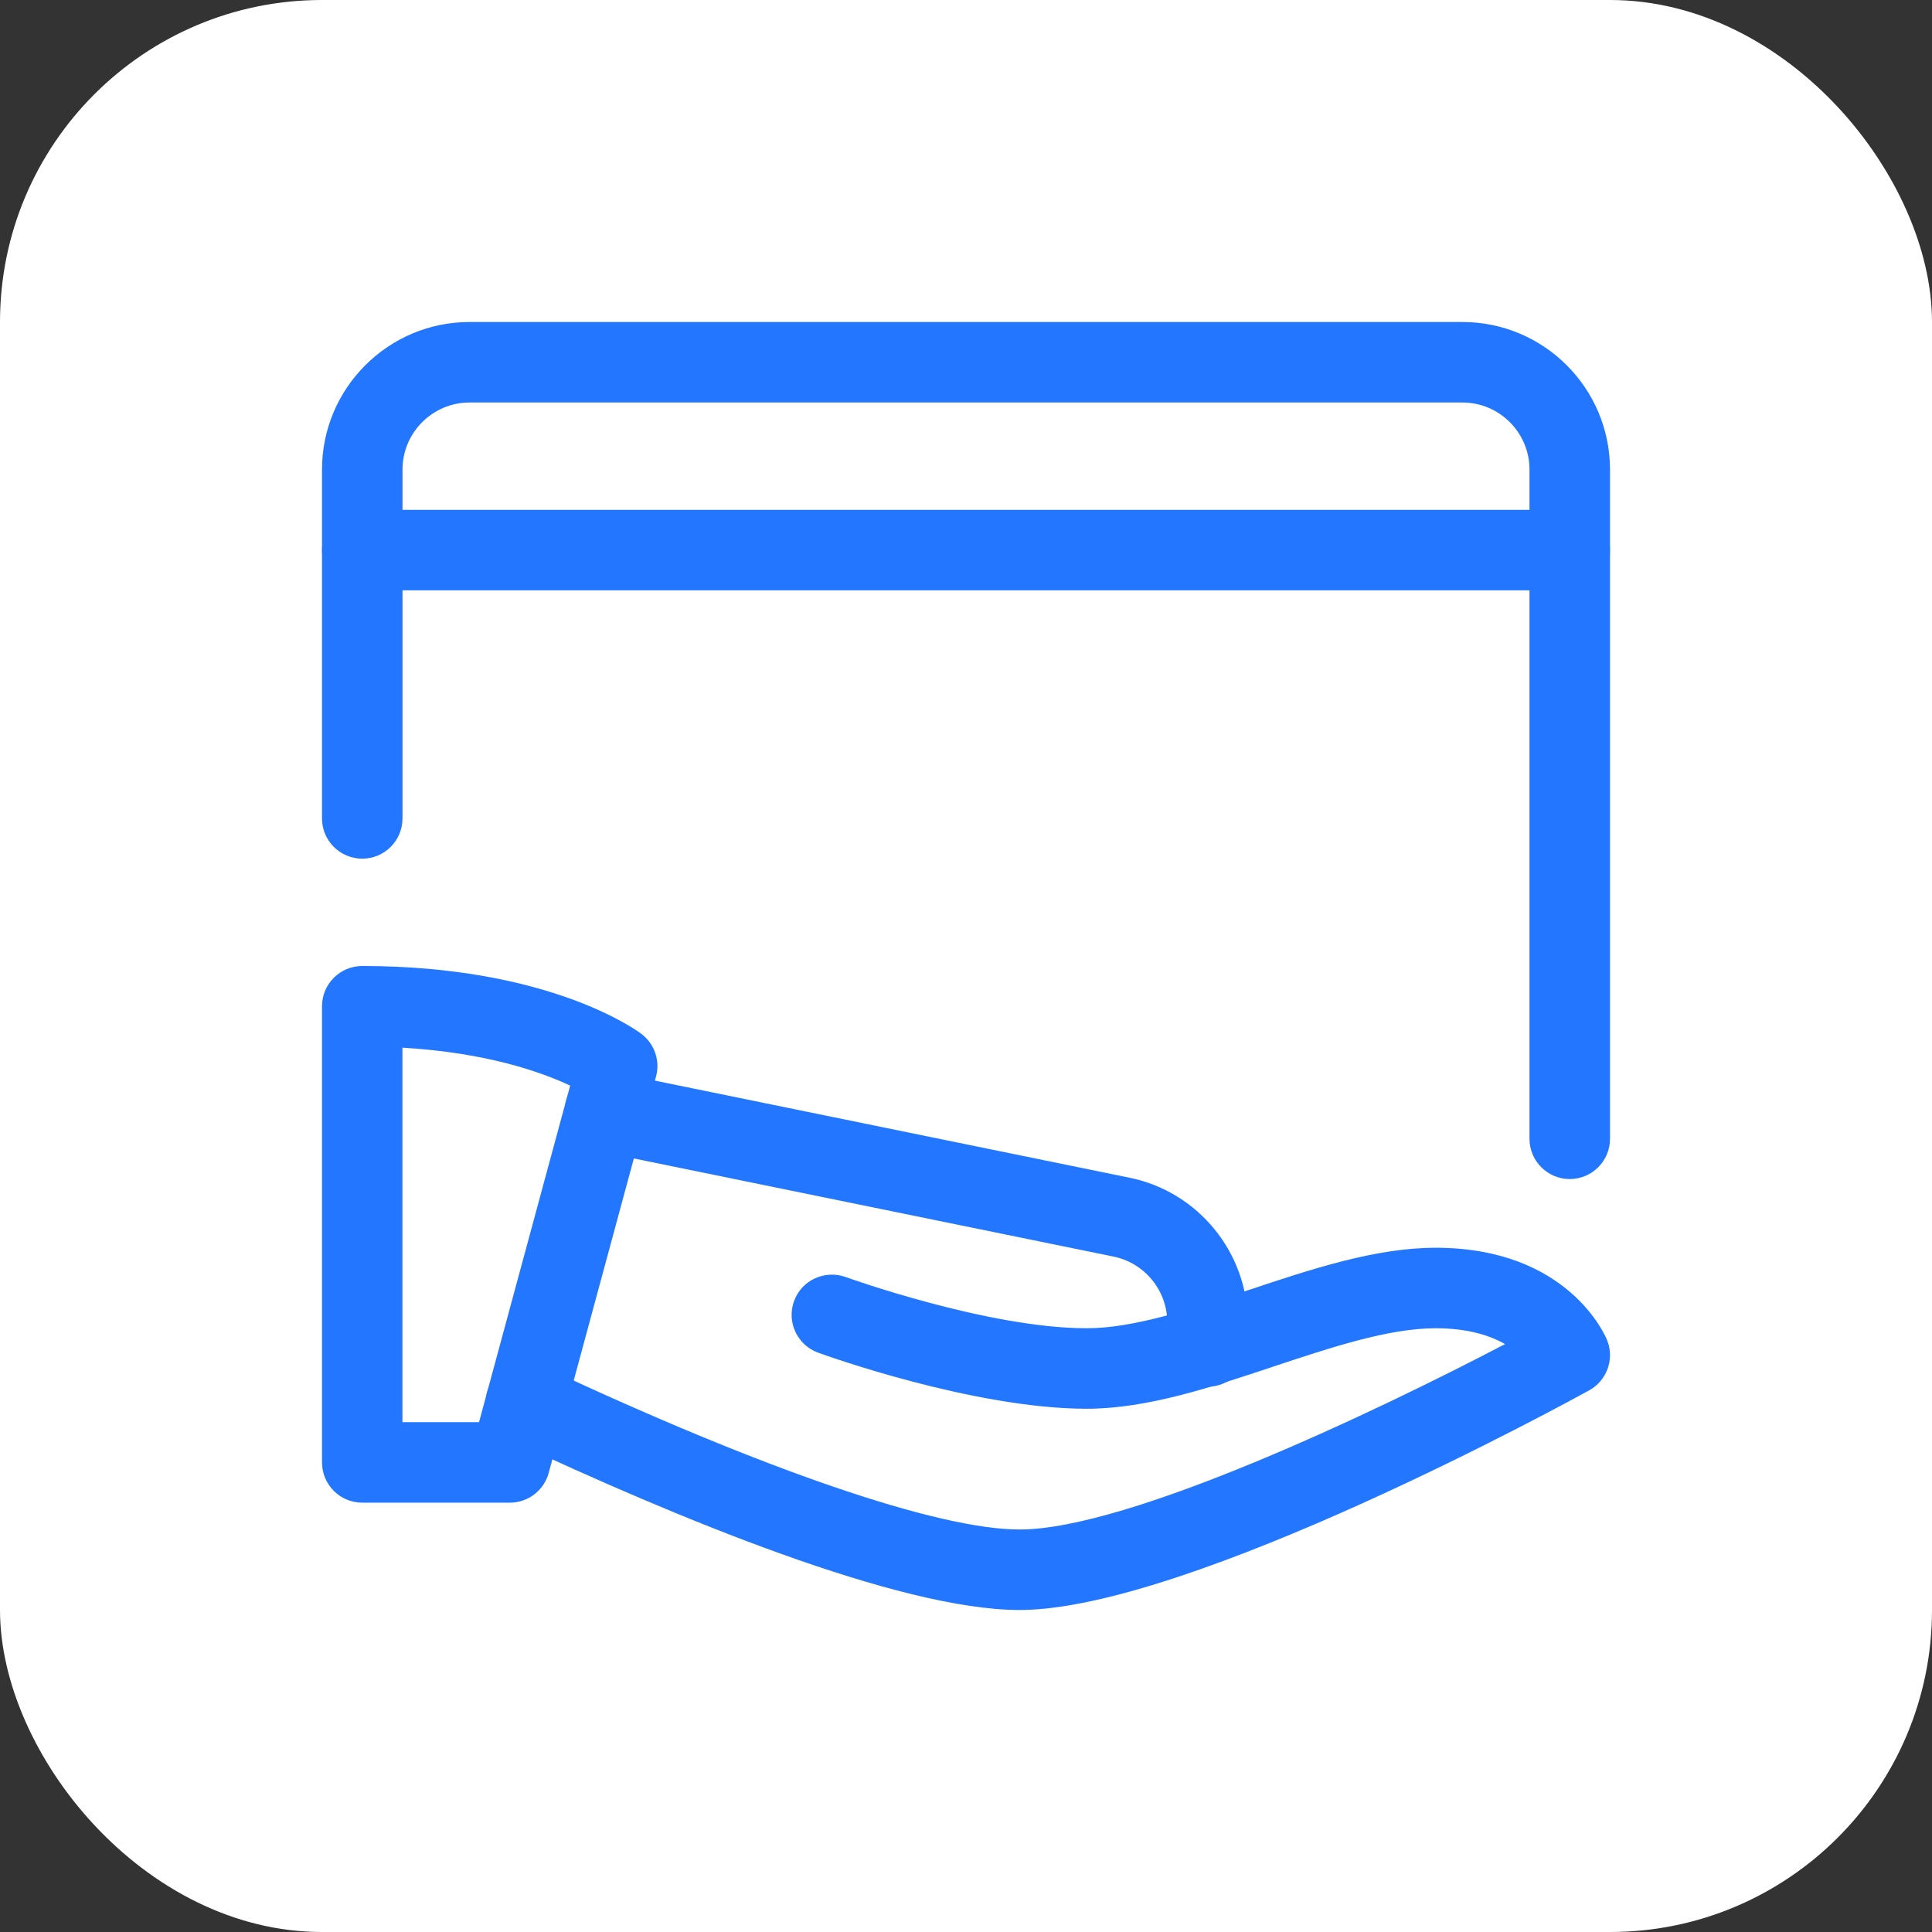 <svg width="72" height="72" viewBox="0 0 72 72" fill="none" xmlns="http://www.w3.org/2000/svg">
<rect x="0" y="0" width="72" height="72" fill="#333333" stroke="none"/>
<rect width="72" height="72" rx="12" fill="white"/>
<g clip-path="url(#clip0_11014_17537)">
<path d="M19 56H13.5C12.672 56 12 55.328 12 54.5V37.5C12 36.672 12.672 36 13.5 36C20.51 36 23.776 38.432 23.91 38.536C24.394 38.906 24.608 39.532 24.448 40.12L20.448 54.892C20.27 55.546 19.678 56 19 56ZM15 53H17.852L21.248 40.458C20.202 39.964 18.156 39.228 14.998 39.044V53H15Z" fill="#2276FF"/>
<path d="M38 60C33.486 60 25.156 56.542 18.962 53.638C18.212 53.286 17.888 52.392 18.24 51.642C18.59 50.892 19.48 50.566 20.236 50.92C28.48 54.784 34.954 57 38 57C42.056 57 51.264 52.618 56.088 50.09C55.532 49.772 54.704 49.5 53.5 49.5C51.744 49.5 49.574 50.224 47.474 50.922C45.148 51.698 42.742 52.5 40.5 52.5C36.284 52.5 30.722 50.496 30.488 50.41C29.71 50.126 29.308 49.266 29.592 48.488C29.874 47.708 30.736 47.314 31.512 47.59C31.564 47.61 36.816 49.5 40.5 49.5C42.256 49.5 44.426 48.776 46.526 48.078C48.852 47.302 51.258 46.5 53.5 46.5C58.458 46.5 59.836 49.802 59.892 49.944C60.174 50.646 59.888 51.448 59.224 51.814C58.62 52.148 44.314 60 38 60Z" fill="#2276FF"/>
<path d="M45 51.68C44.172 51.68 43.5 51.008 43.5 50.18V49.28C43.5 48.098 42.66 47.066 41.5 46.83L22.24 42.89C21.428 42.724 20.906 41.932 21.072 41.12C21.238 40.308 22.032 39.79 22.842 39.952L42.102 43.892C44.65 44.412 46.502 46.68 46.502 49.282V50.182C46.5 51.008 45.828 51.68 45 51.68Z" fill="#2276FF"/>
<path d="M58.5 43.94C57.672 43.94 57 43.268 57 42.44V17.5C57 16.122 55.878 15 54.5 15H17.5C16.122 15 15 16.122 15 17.5V30.5C15 31.328 14.328 32 13.5 32C12.672 32 12 31.328 12 30.5V17.5C12 14.466 14.466 12 17.5 12H54.5C57.534 12 60 14.466 60 17.5V42.44C60 43.268 59.328 43.94 58.5 43.94Z" fill="#2276FF"/>
<path d="M58.5 22H13.5C12.672 22 12 21.328 12 20.5C12 19.672 12.672 19 13.5 19H58.5C59.328 19 60 19.672 60 20.5C60 21.328 59.328 22 58.5 22Z" fill="#2276FF"/>
</g>
<defs>
<clipPath id="clip0_11014_17537">
<rect width="48" height="48" fill="white" transform="translate(12 12)"/>
</clipPath>
</defs>
</svg>
